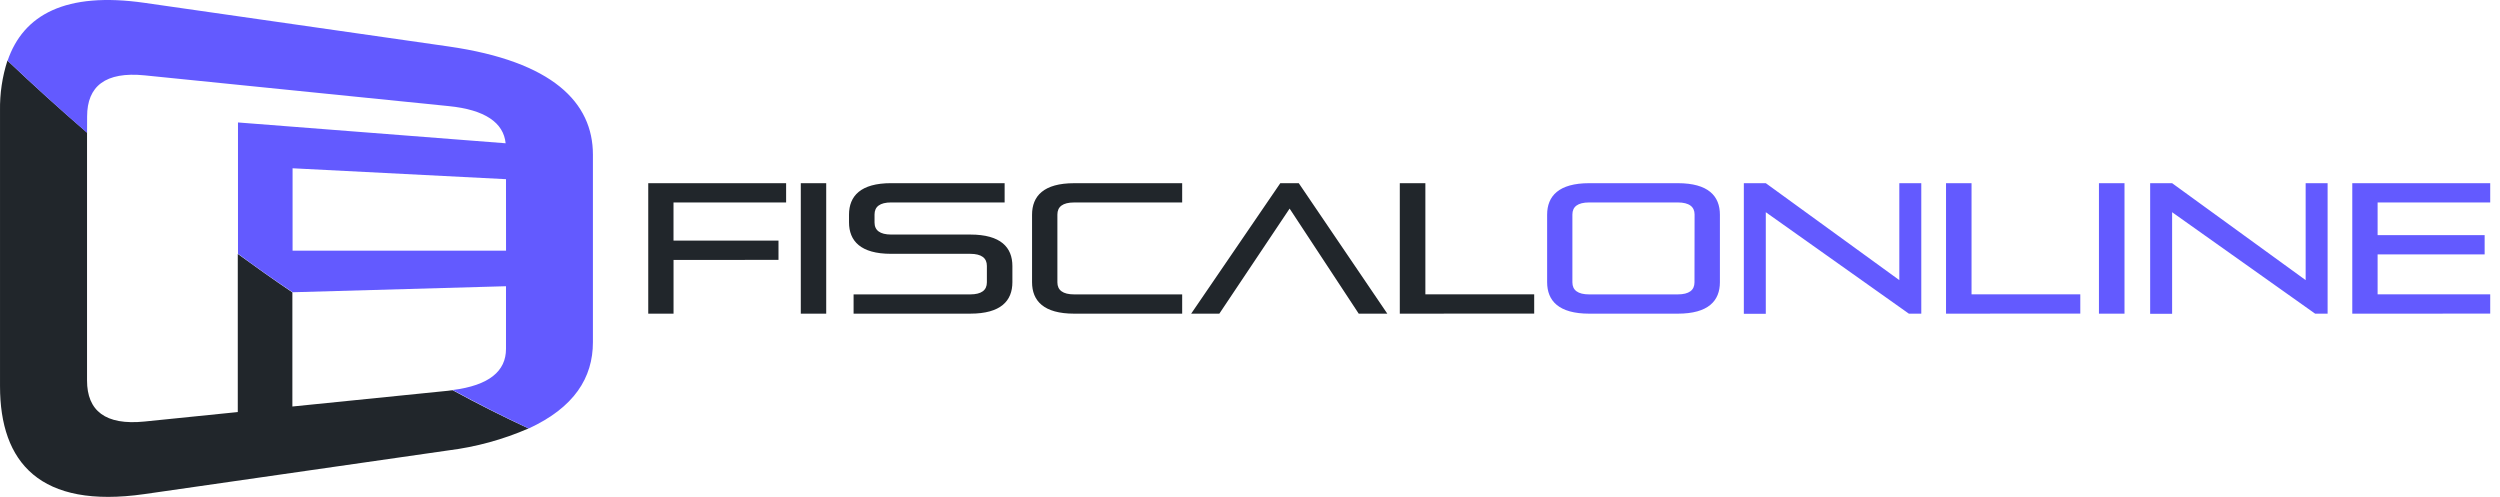 <svg xmlns="http://www.w3.org/2000/svg" width="161" height="32" viewBox="0 0 161 32" fill="none">
    <path
        d="M43.376 16.741V20.2H41.747V11.798H50.626V13.039H43.374V15.495H50.135V16.736L43.376 16.741ZM51.571 20.2V11.798H53.208V20.2H51.571ZM54.971 20.2V18.959H62.478C63.214 18.959 63.555 18.684 63.555 18.183V17.123C63.555 16.619 63.212 16.346 62.478 16.346H57.386C55.426 16.346 54.676 15.521 54.676 14.315V13.828C54.676 12.622 55.426 11.796 57.386 11.796H64.698V13.037H57.397C56.661 13.037 56.32 13.312 56.32 13.814V14.329C56.32 14.829 56.662 15.105 57.397 15.105H62.488C64.451 15.105 65.198 15.931 65.198 17.134V18.171C65.198 19.377 64.452 20.199 62.488 20.199L54.971 20.2ZM69.176 20.2C67.214 20.2 66.464 19.375 66.464 18.172V13.829C66.464 12.623 67.214 11.798 69.176 11.798H76.132V13.039H69.176C68.441 13.039 68.096 13.313 68.096 13.815V18.183C68.096 18.687 68.447 18.959 69.176 18.959H76.132V20.2H69.176ZM87.502 20.2L83.051 13.433L78.525 20.2H76.711L82.451 11.798H83.641L89.343 20.2H87.502ZM90.147 20.2V11.798H91.794V18.953H98.802V20.194L90.147 20.2Z"
        fill="#21262B"/>
    <path
        d="M102.347 20.2C100.385 20.2 99.635 19.374 99.635 18.172V13.829C99.635 12.623 100.385 11.797 102.347 11.797H108.049C110.012 11.797 110.762 12.623 110.762 13.829V18.172C110.762 19.378 110.012 20.2 108.049 20.2H102.347ZM109.131 13.815C109.131 13.314 108.78 13.038 108.05 13.038H102.342C101.607 13.038 101.262 13.313 101.262 13.815V18.182C101.262 18.687 101.613 18.959 102.342 18.959H108.044C108.78 18.959 109.125 18.684 109.125 18.182L109.131 13.815ZM122.931 20.2L113.717 13.666V20.207H112.303V11.797H113.717L122.316 18.04V11.797H123.731V20.2H122.931ZM125.324 20.2V11.797H126.967V18.953H133.971V20.194L125.324 20.2ZM135.172 20.2V11.797H136.818V20.2H135.172ZM149.094 20.2L139.884 13.666V20.207H138.47V11.797H139.884L148.484 18.04V11.797H149.898V20.2H149.094ZM151.487 20.2V11.797H160.37V13.038H153.118V15.144H160.011V16.382H153.118V18.956H160.37V20.197L151.487 20.2Z"
        fill="#635AFF"/>
    <path
        d="M29.151 25.131C29.061 25.131 28.973 25.156 28.868 25.164L18.829 26.179V18.83C17.415 17.87 16.724 17.372 15.313 16.353V26.536L9.31 27.146C6.784 27.403 5.605 26.453 5.605 24.502V8.538C3.86 7.033 2.151 5.487 0.48 3.9C0.145 4.941 -0.016 6.029 0.001 7.122V24.867C0.001 29.791 2.574 32.785 9.305 31.819L28.874 29.006C30.654 28.784 32.394 28.308 34.039 27.592C32.383 26.826 30.753 26.006 29.151 25.131Z"
        fill="#21262B"/>
    <path
        d="M5.61 7.501C5.61 5.547 6.789 4.601 9.315 4.853L28.886 6.832C31.247 7.066 32.429 7.906 32.563 9.227L15.326 7.886V16.344C16.478 17.197 17.651 18.023 18.842 18.821L32.586 18.433V22.473C32.586 23.907 31.489 24.824 29.152 25.117C31.109 26.17 32.088 26.664 34.046 27.595C36.97 26.248 38.184 24.334 38.184 22.038V9.962C38.184 6.612 35.611 3.957 28.881 2.991L9.313 0.184C4.221 -0.548 1.501 0.947 0.488 3.911C2.159 5.497 3.866 7.046 5.607 8.554L5.61 7.501ZM32.589 16.144H18.842V10.837L32.586 11.539L32.589 16.144Z"
        fill="#635AFF"/>
</svg>
